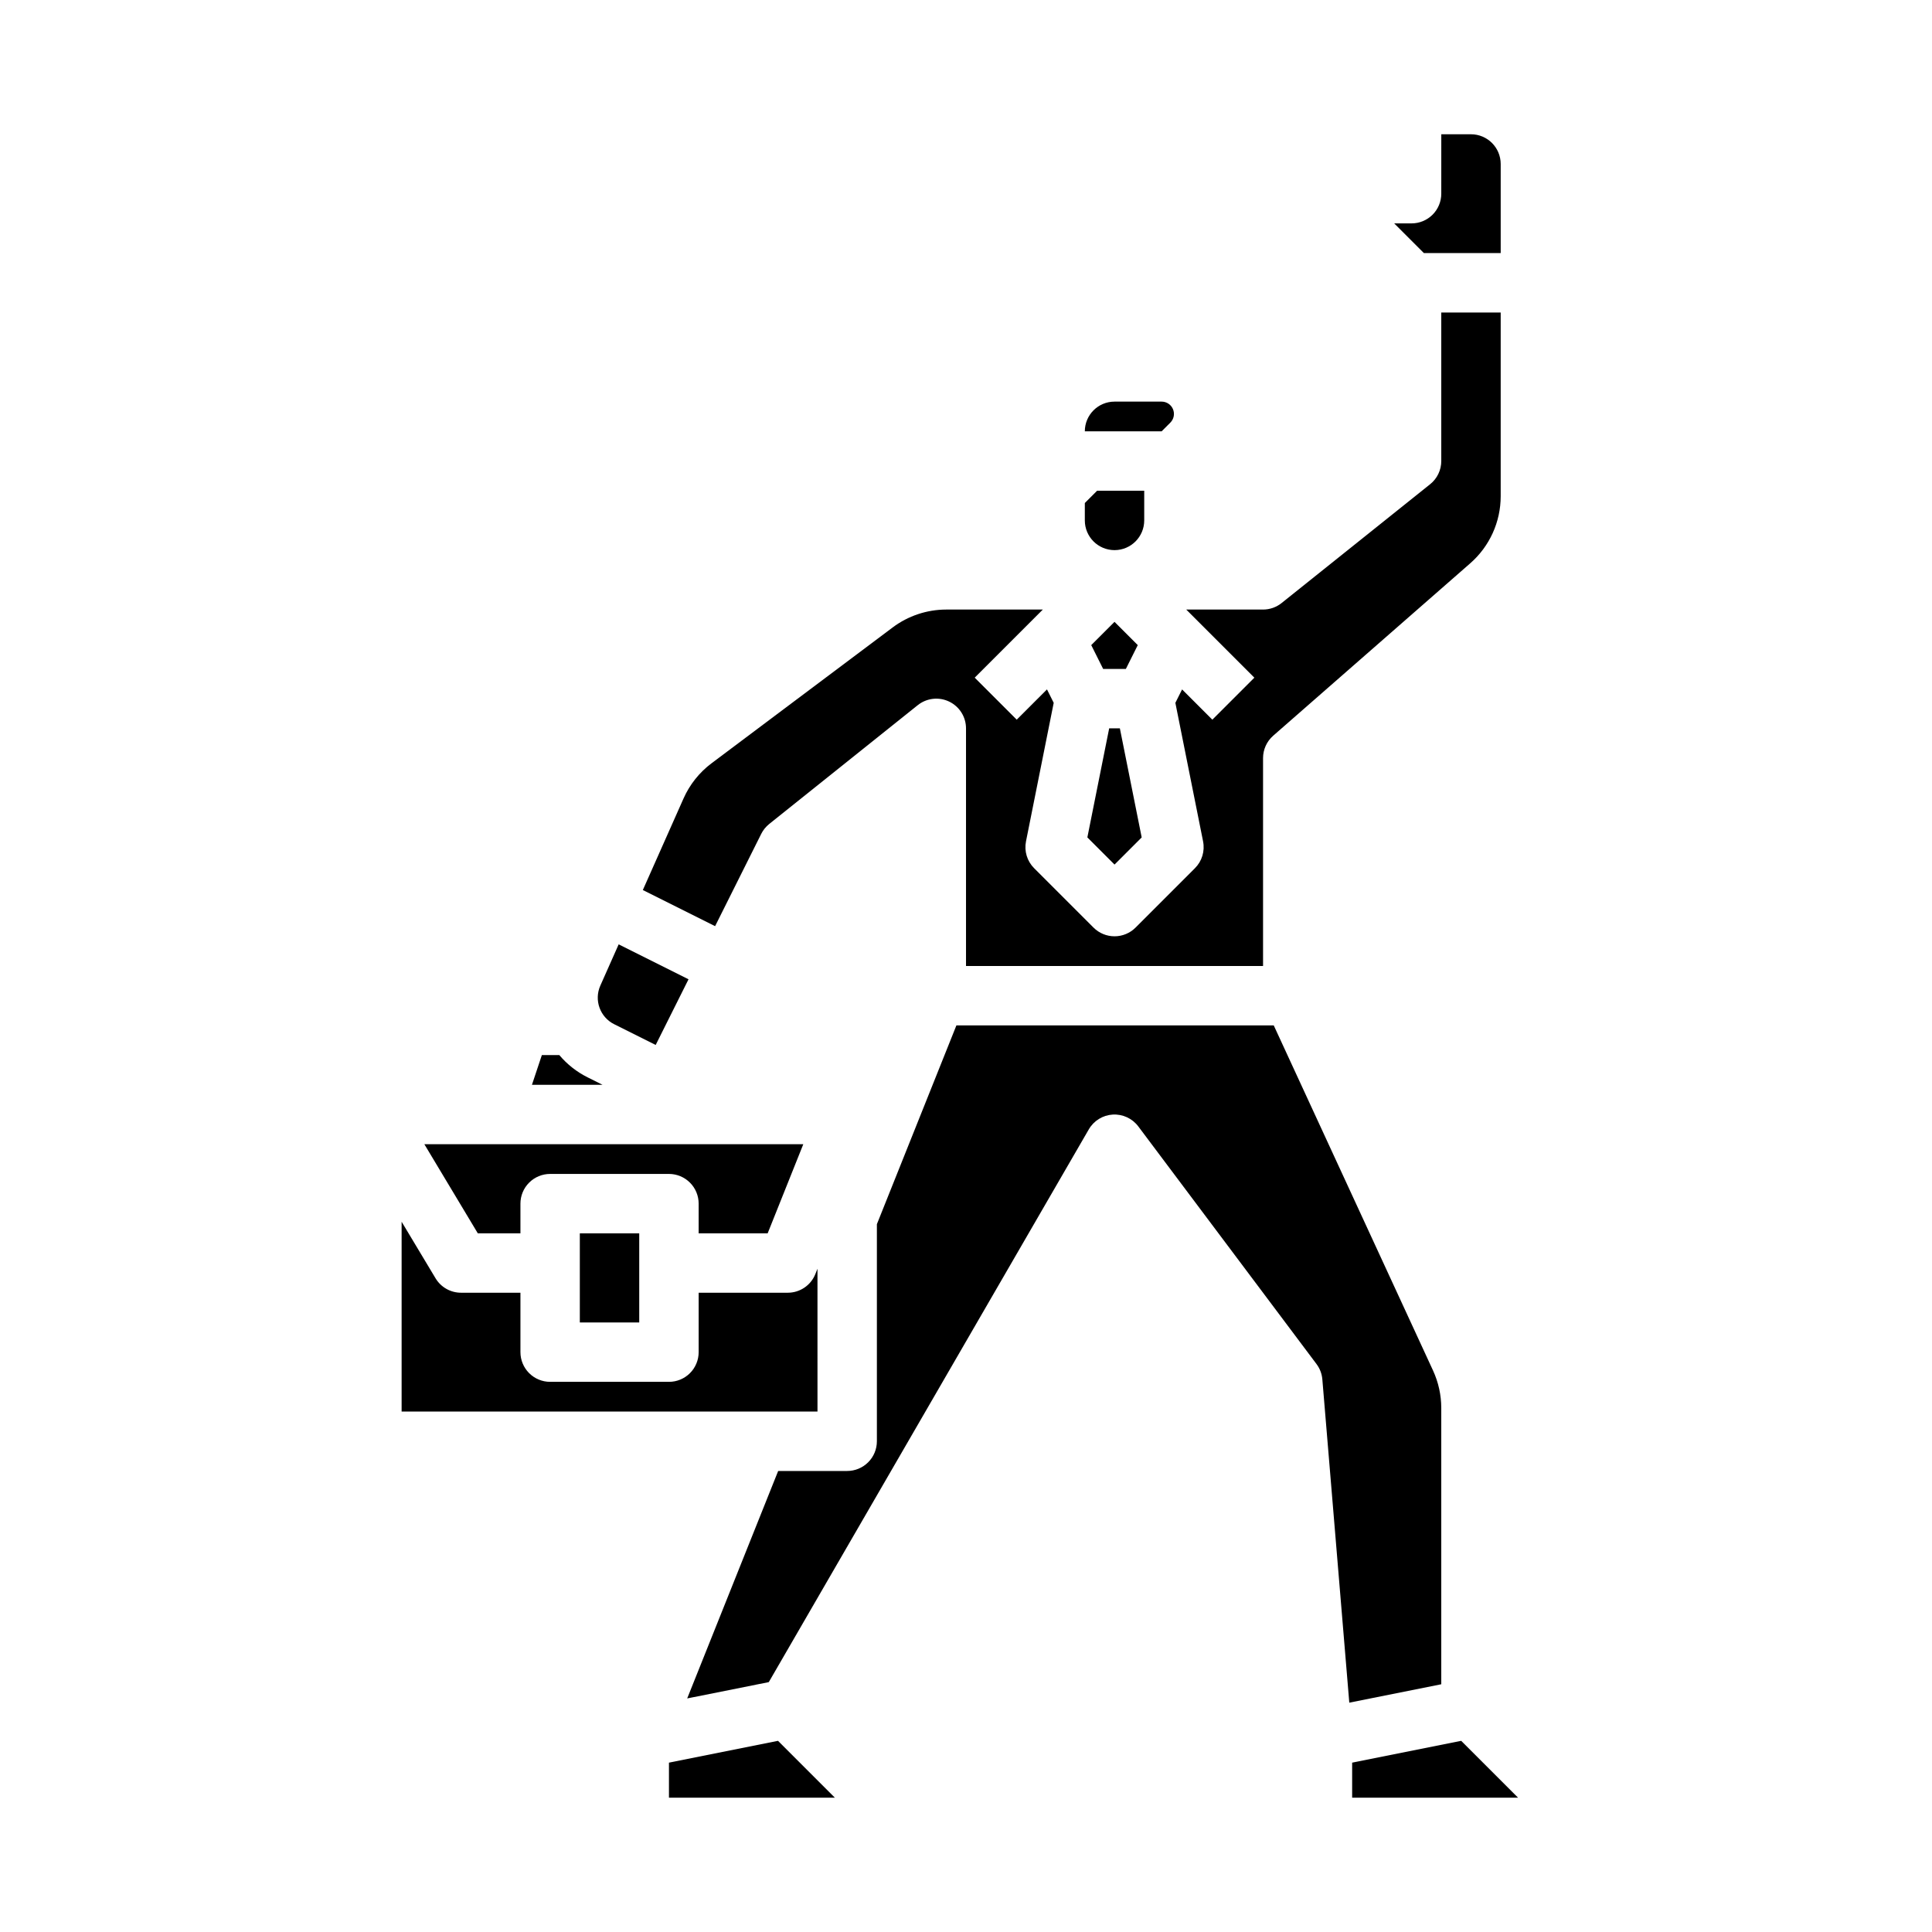 <?xml version="1.0" encoding="UTF-8"?>
<!-- Uploaded to: ICON Repo, www.iconrepo.com, Generator: ICON Repo Mixer Tools -->
<svg fill="#000000" width="800px" height="800px" version="1.1" viewBox="144 144 512 512" xmlns="http://www.w3.org/2000/svg">
 <g>
  <path d="m439.36 373.12 7.199-7.199-5.781-28.898h-2.836l-5.781 28.898z"/>
  <path d="m445.52 314.96-6.164-6.164-6.168 6.164 3.16 6.316h6.016z"/>
  <path d="m345.73 364.99c0.508-1.016 1.234-1.914 2.121-2.625l39.359-31.488c2.363-1.891 5.602-2.258 8.328-0.949 2.731 1.312 4.465 4.07 4.465 7.098v62.977h78.719v-55.105c0-2.269 0.98-4.43 2.688-5.926l52.223-45.695c5.125-4.484 8.066-10.961 8.066-17.77v-48.691h-15.746v39.363c0 2.391-1.086 4.652-2.953 6.144l-39.359 31.488c-1.395 1.117-3.129 1.727-4.918 1.727h-20.355l18.051 18.051-11.133 11.133-8.02-8.02-1.781 3.559 7.344 36.711-0.004-0.004c0.52 2.582-0.289 5.25-2.152 7.113l-15.742 15.742c-1.477 1.477-3.481 2.305-5.566 2.305-2.09 0-4.09-0.828-5.566-2.305l-15.742-15.742h-0.004c-1.859-1.863-2.668-4.531-2.152-7.113l7.344-36.711-1.781-3.559-8.02 8.02-11.133-11.133 18.051-18.047h-25.605c-5.109 0.008-10.078 1.664-14.168 4.723l-48.027 36.02c-3.223 2.418-5.773 5.621-7.41 9.301l-10.793 24.285 19.152 9.574z"/>
  <path d="m541.7 211.07v-23.617c-0.004-4.344-3.527-7.867-7.871-7.871h-7.871l-0.004 15.742c0 2.09-0.828 4.094-2.305 5.566-1.477 1.477-3.477 2.309-5.566 2.309h-4.609l7.871 7.871z"/>
  <path d="m306.77 415.43 10.992 5.496 8.703-17.406-18.512-9.254-4.856 10.926c-1.715 3.844-0.098 8.359 3.672 10.238z"/>
  <path d="m454.15 256c0.934-0.934 1.211-2.336 0.707-3.555-0.504-1.215-1.695-2.012-3.012-2.012h-12.484c-4.348 0.004-7.867 3.527-7.871 7.871h20.355z"/>
  <path d="m439.36 289.79c4.344-0.004 7.867-3.523 7.871-7.871v-7.871h-12.484l-3.258 3.258v4.613c0.004 4.348 3.523 7.867 7.871 7.871z"/>
  <path d="m531.23 605.34-28.898 5.781v9.289h43.973z"/>
  <path d="m321.28 611.12v9.289h43.973l-15.07-15.07z"/>
  <path d="m525.95 517.12c-0.004-3.414-0.746-6.789-2.172-9.895l-42.223-91.484h-84.098l-21.074 52.684v57.523c0 2.09-0.828 4.094-2.305 5.566-1.477 1.477-3.481 2.309-5.566 2.309h-18.289l-24.109 60.277 21.625-4.324 84.809-146.49c1.324-2.285 3.707-3.758 6.344-3.914 2.641-0.156 5.18 1.023 6.766 3.137l47.23 62.977c0.891 1.184 1.426 2.594 1.547 4.07l7.141 85.668 24.375-4.879z"/>
  <path d="m360.64 480.23-0.562 1.406c-1.195 2.992-4.09 4.949-7.309 4.949h-23.617v15.746c0 2.086-0.828 4.09-2.305 5.566-1.477 1.477-3.477 2.305-5.566 2.305h-31.488c-2.086 0-4.09-0.828-5.566-2.305-1.477-1.477-2.305-3.481-2.305-5.566v-15.746h-15.742c-2.766 0-5.328-1.449-6.75-3.82l-8.996-14.992v50.301h110.21z"/>
  <path d="m297.66 470.85h15.742v23.617h-15.742z"/>
  <path d="m281.92 470.85v-7.871c0-2.09 0.828-4.094 2.305-5.566 1.477-1.477 3.481-2.309 5.566-2.309h31.488c2.09 0 4.09 0.832 5.566 2.309 1.477 1.473 2.305 3.477 2.305 5.566v7.871h18.285l9.445-23.617h-100.42l14.168 23.617z"/>
  <path d="m299.73 429.51c-2.875-1.434-5.43-3.441-7.5-5.898h-4.633l-2.625 7.871h18.707z"/>
 </g>
</svg>